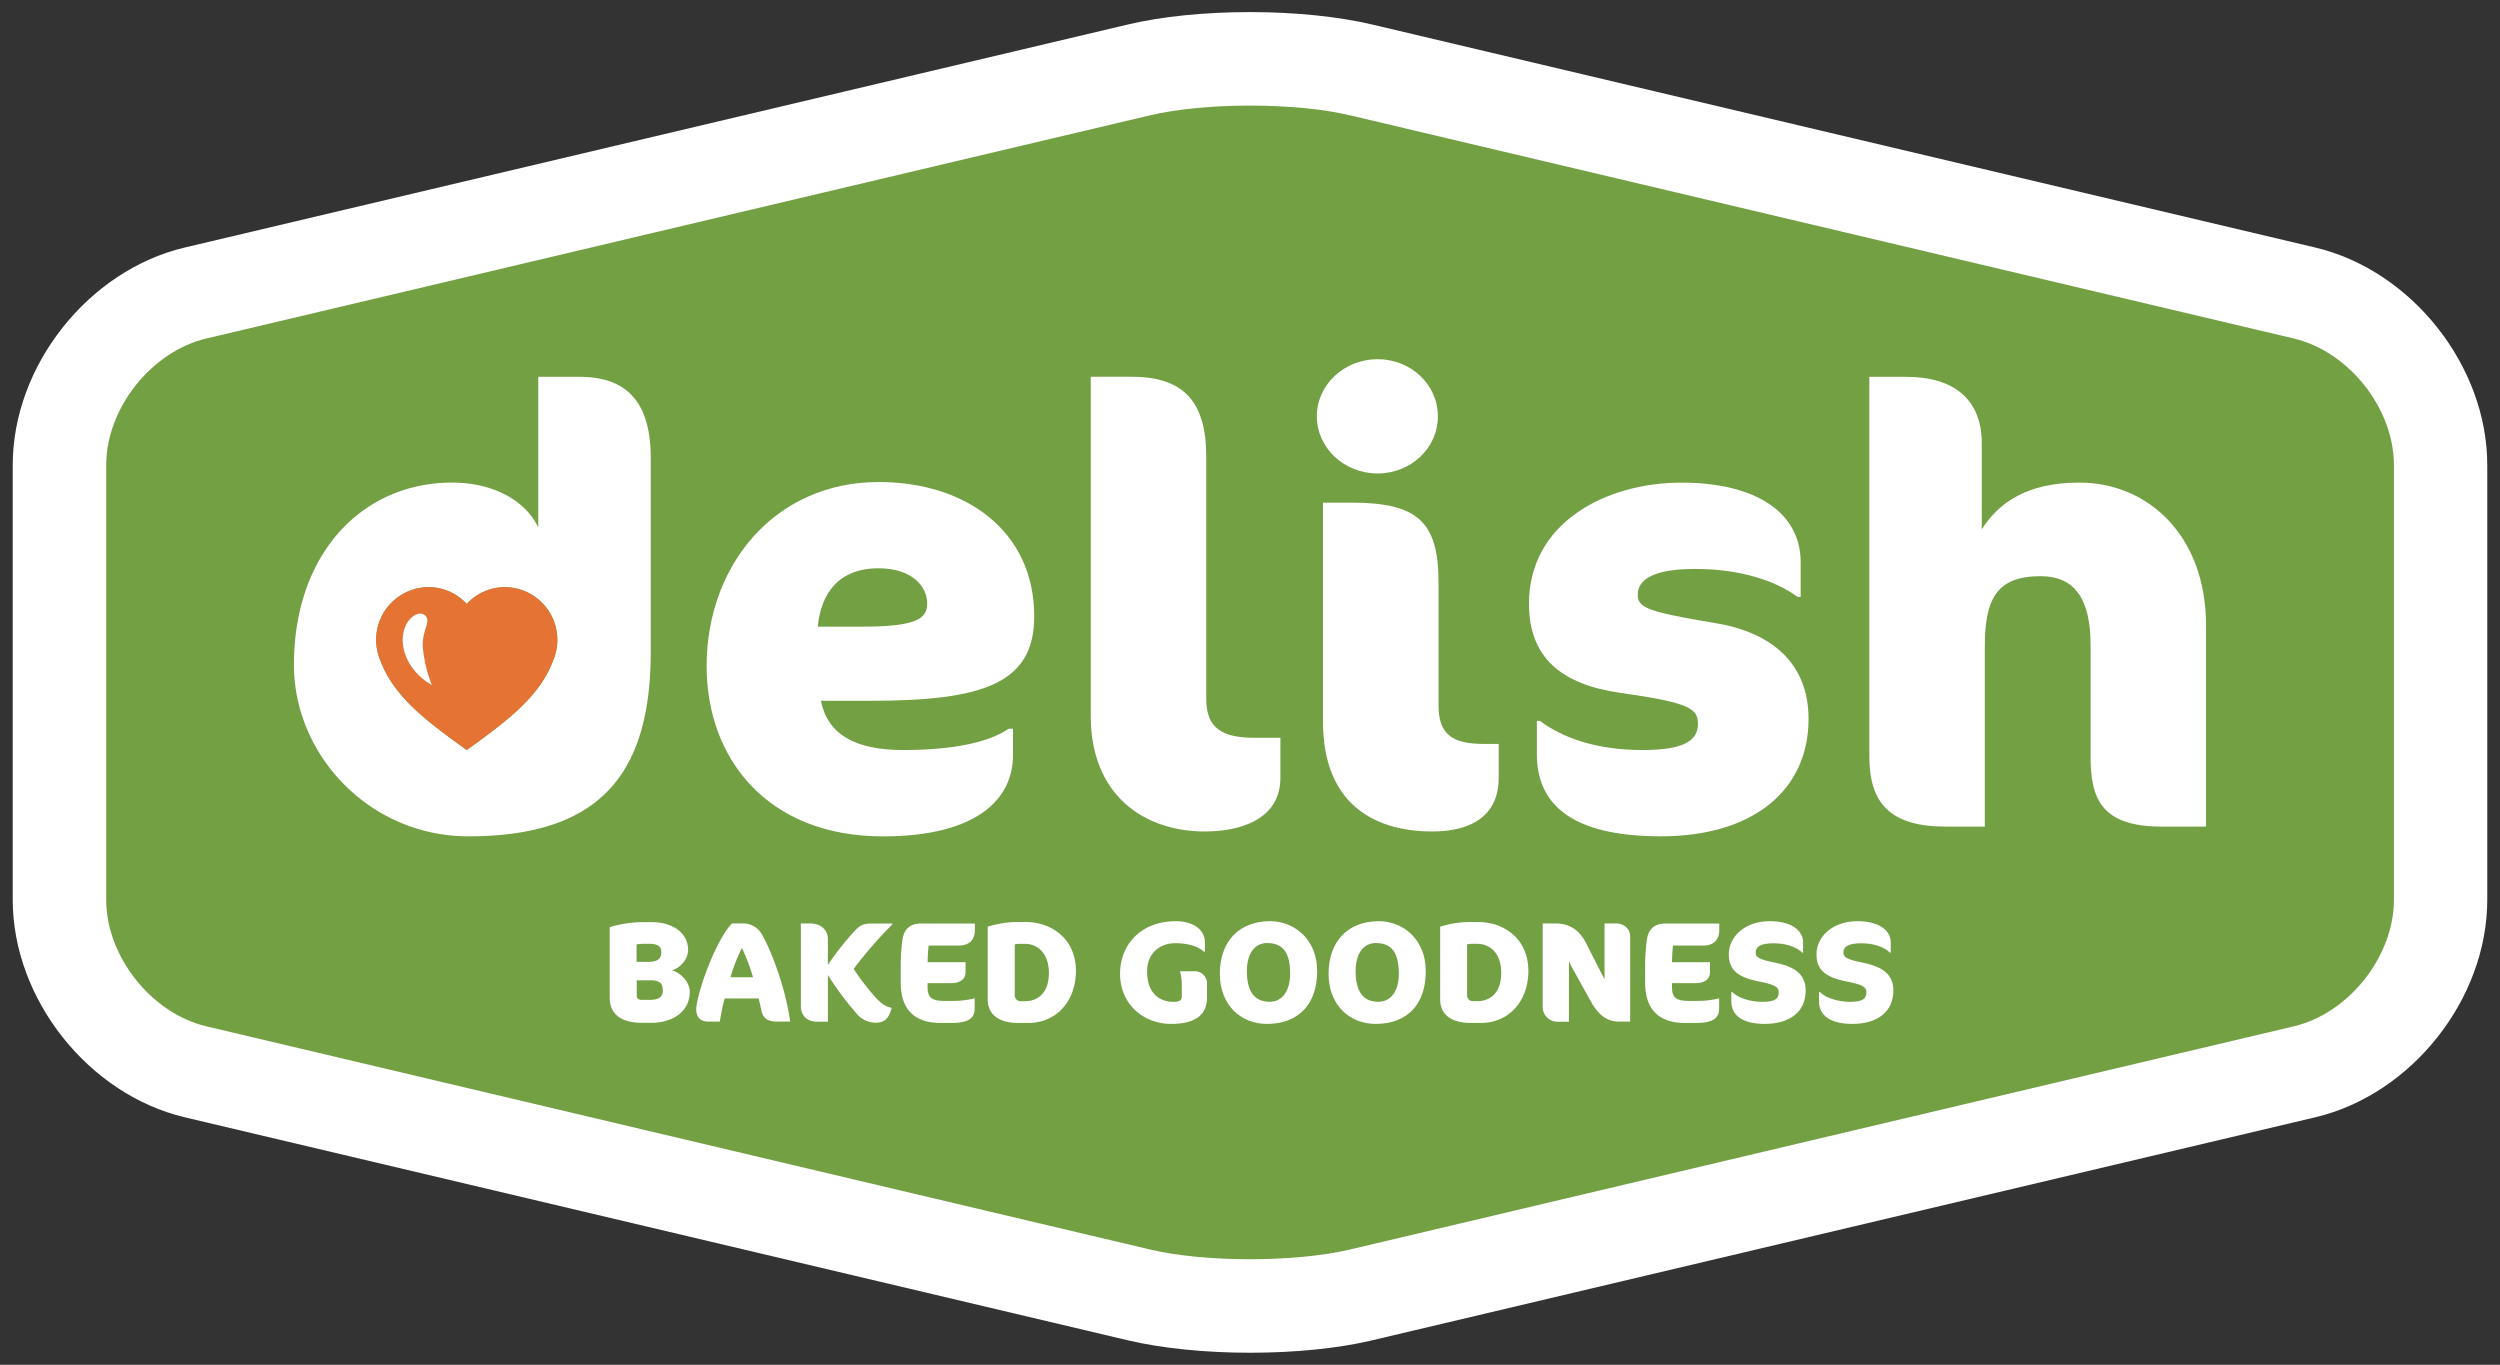 <?xml version="1.0" encoding="UTF-8"?>
<svg xmlns="http://www.w3.org/2000/svg" id="Layer_1" data-name="Layer 1" width="958" height="523" viewBox="0 0 958 523">
  <rect x="0" y="0" width="958" height="523" fill="#333333" stroke="none"/>
  <path d="M479,4.63c-17.22,0-33.77,1.67-46.59,4.71L70.8,94.85c-37,8.75-65.92,45.35-65.92,83.34V344.81c0,38,29,74.59,65.92,83.34l361.61,85.51c12.82,3,29.37,4.71,46.59,4.71s33.77-1.67,46.59-4.71L887.2,428.15c37-8.75,65.92-45.35,65.92-83.34V178.19c0-38-29-74.59-65.92-83.34L525.59,9.34c-12.82-3-29.37-4.71-46.59-4.71Z" fill="#fff"></path>
  <path d="M479,40.46c13.9,0,27.8,1.24,38.35,3.74L879,129.72c21.09,5,38.35,26.8,38.35,48.47V344.81c0,21.67-17.26,43.49-38.35,48.47L517.35,478.8c-10.55,2.5-24.45,3.74-38.35,3.74s-27.8-1.24-38.35-3.74L79.05,393.28c-21.09-5-38.35-26.8-38.35-48.47V178.19c0-21.67,17.26-43.49,38.35-48.47L440.65,44.2c10.55-2.5,24.45-3.74,38.35-3.74" fill="#73a043"></path>
  <path d="M333.67,268.54h-19.1c2.56,12.81,13,18.87,31.44,18.87,20.5,0,33.31-3.26,40.53-8.15h1.63V289.5c0,16.31-13.28,31-49.84,31-44.26,0-67.55-29.81-67.55-65.21,0-38.9,26.32-70.58,65.92-70.58,33.54,0,59.62,18.87,59.62,51.48C396.32,261.79,377,268.54,333.67,268.54Zm3-50.77c-15.61,0-22.13,10-23.3,22.36h17.24c21,0,24.69-3.26,24.69-8.85C355.33,224.75,349.51,217.77,336.7,217.77Z" fill="#fff"></path>
  <path d="M461.76,318.62c-23.52,0-43.78-14-43.78-44.25v-130h15.6c19.33,0,28.65,8.85,28.65,30.51v92.93c0,11.42,6.29,14.91,18.63,14.91h9.79v15.37C490.65,313.73,475.74,318.62,461.76,318.62Z" fill="#fff"></path>
  <path d="M527.91,181.43c-12.81,0-23.3-9.78-23.3-21.89s10.49-21.9,23.3-21.9S551,147.43,551,159.54,540.72,181.43,527.91,181.43Zm21,137.19c-23.53,0-41.93-11.65-41.93-41.93V192.61h10.95c25.16,0,33.31,7.22,33.31,30.51v47.05c0,11.42,5.36,14.91,17.7,14.91h5.36v13C574.26,313.5,562.61,318.62,548.87,318.62Z" fill="#fff"></path>
  <path d="M636.44,320.48c-34.94,0-47.51-12.81-47.51-31.44V276.23h1.16c8.39,6.29,21.2,11.18,39.36,11.18,16.08,0,21.2-3.73,21.2-10,0-5.82-3-8.15-29.58-11.88-23.06-3.26-35.17-13.74-35.17-34.23,0-30.75,29.11-46.35,58.46-46.35,28.42,0,45.65,11.41,45.65,30.51v13.27h-1.16c-8.62-6.29-22.13-10.71-39.36-10.71-16.54,0-21.9,4.42-21.9,9.78,0,4.89,2.8,6.52,29.58,10.95,21.43,3.49,35.87,15.14,35.87,36.8C693,303,671.61,320.48,636.44,320.48Z" fill="#fff"></path>
  <path d="M828.36,316.76c-23.29,0-27.25-10.95-27.25-26.79V247.11c0-18.16-6.53-26.32-19.1-26.32-17.24,0-21.43,9.09-21.43,27.26v68.71H745.67c-21.19,0-29.34-8.85-29.34-26.79V144.4h14.2c18.4,0,28.88,8.85,28.88,25.39v33.07c6.53-10.25,17.24-17.93,37.5-17.93,25.86,0,48.45,20,48.45,54.73v77.1Z" fill="#fff"></path>
  <path d="M179.49,320.48c-37.73,0-66.85-31-66.85-65.68,0-43.09,26.55-69.87,60.56-69.87,16.3,0,28.41,7.22,33.07,17.23V144.4h15.84c17.7,0,27.25,9.31,27.25,31v74.3C249.36,296,230.5,320.48,179.49,320.48ZM164.21,225a20.17,20.17,0,0,0-18.53,27.9c5,13.47,16.39,22.52,33.18,34.5,16.78-12,28.15-21,33.18-34.5A20.19,20.19,0,0,0,193.5,225a19.81,19.81,0,0,0-14.64,6.44A19.85,19.85,0,0,0,164.21,225Z" fill="#fff"></path>
  <path d="M157.16,237.17c-2.61,2.87-3.62,7.7-2.17,12.67,1.94,6.62,7.08,10.73,10.51,12.67A51.14,51.14,0,0,1,162,247.79c-.34-6.63,3.88-10.28.34-12.34C160.62,234.48,158.3,235.91,157.16,237.17Z" fill="#fff"></path>
  <path d="M164.21,225a20.17,20.17,0,0,0-18.53,27.9c5,13.47,16.39,22.52,33.18,34.5,16.78-12,28.15-21,33.18-34.5A20.19,20.19,0,0,0,193.5,225a19.81,19.81,0,0,0-14.64,6.44A19.85,19.85,0,0,0,164.21,225Z" fill="#e57434"></path>
  <path d="M157.16,237.17c-2.61,2.87-3.62,7.7-2.17,12.67,1.94,6.62,7.08,10.73,10.51,12.67A51.14,51.14,0,0,1,162,247.79c-.34-6.63,3.88-10.28.34-12.34C160.62,234.48,158.3,235.91,157.16,237.17Z" fill="#fff"></path>
  <path d="M249.88,391.93h-4.09c-7.58,0-12.16-3.22-12.16-9.65v-27a46.45,46.45,0,0,1,11.62-1.91h4.58c7.63,0,13.85,3.87,13.85,10.69,0,3.49-3.06,6.93-6.17,7.74,3.66,1.09,6.82,4.86,6.82,8.13C264.33,388,257.24,391.93,249.88,391.93Zm-1.09-30.26H246.5a21.85,21.85,0,0,0-2.56.21v6.71h4.58c3.49,0,4.9-1.31,4.9-3.71S251.79,361.67,248.79,361.67Zm0,14H244v5.83c0,1.09.66,1.64,1.86,1.64h3.32c3.49,0,4.8-1.37,4.8-3.49C254,376.61,252.66,375.63,248.79,375.63Z" fill="#fff"></path>
  <path d="M298.09,391.49c-3.76,0-5.73-1.09-6.38-4.47-.27-1.36-.6-2.83-1-4.42h-13c-.82,2.73-1.47,6.55-1.91,8.89h-4.2c-3.33,0-4.8-1.85-4.8-4.63,0-5.45,7.14-26.18,13.69-33h4a8.22,8.22,0,0,1,7.31,3.92c3.6,6,9.27,20.89,11,33.7ZM284.3,363.25a66.07,66.07,0,0,0-4.37,11.23h8.62A73.59,73.59,0,0,0,284.3,363.25Z" fill="#fff"></path>
  <path d="M317.24,359.76v10a107.23,107.23,0,0,1,10.58-13.36c2.12-2.19,3.49-2.51,6.59-2.51H342v.27a162.57,162.57,0,0,0-14.88,17.12,96.42,96.42,0,0,0,8.12,10.64c2.18,2.29,3.33,3.59,6.44,4.3-1.15,4.31-2.84,5.67-6.27,5.67a9.68,9.68,0,0,1-6.55-2.78,118.77,118.77,0,0,1-11.61-15.48v17.88h-4.15c-4.47,0-6.21-3.05-6.21-5.94V353.87h3.65C315,353.87,317.24,356.81,317.24,359.76Z" fill="#fff"></path>
  <path d="M364.74,392h-4.25c-9.87,0-15.33-5-15.33-15.43v-6.32a72.62,72.62,0,0,1,.66-10.15c.71-4.79,3.6-6.21,7.25-6.21h20.5v2.45c0,3.6-1.9,6-6.27,6H355.85a62.89,62.89,0,0,0-.38,6.38H370v3.76c0,2.73-2,4.26-5.67,4.26h-8.89v1.36c0,4,1.31,5.45,6.54,5.45h2.73a34.34,34.34,0,0,0,8.78-1v4C373.52,389.91,371.39,392,364.74,392Z" fill="#fff"></path>
  <path d="M394.08,392h-3.71c-6.76,0-11.88-2.56-11.88-9.1V355.12a38.12,38.12,0,0,1,10.74-1.8h3.93c9.21,0,19.13,5.95,19.13,18.76C412.29,383.53,404.88,392,394.08,392Zm-1.42-30.31h-2.18a10.11,10.11,0,0,0-1.63.21v19.31a2.25,2.25,0,0,0,2.18,2.45h1.69c6,0,9.21-4.31,9.21-10.74C401.93,365.43,397.79,361.67,392.66,361.67Z" fill="#fff"></path>
  <path d="M448.78,392.36c-10.63,0-19.57-7.57-19.57-19.24,0-11.18,8.07-20.12,21.32-20.12,7.42,0,11.18,3.81,11.18,8v3.76h-.27c-2-1.8-5.4-3.32-11.18-3.32-5.62,0-10.69,3.71-10.69,10.79,0,8.13,4.47,11.67,10.09,11.67,3,0,3.21-1,3.21-2.34v-4.2a20.93,20.93,0,0,0-.7-5.18h5.28a4.71,4.71,0,0,1,5.08,5v5C462.53,388.44,458.65,392.36,448.78,392.36Z" fill="#fff"></path>
  <path d="M485.54,392.36c-10.25,0-18.1-7.41-18.1-19.19,0-12.16,7.14-20.17,19.25-20.17,9.21,0,18.05,6.87,18.05,19.14C504.74,384.62,497.76,392.36,485.54,392.36Zm.11-31c-5.12,0-7.85,4.42-7.85,10.75,0,8,3.05,11.77,8.72,11.77,4.69,0,7.86-3.92,7.86-10.85C494.38,364.83,491.43,361.39,485.65,361.39Z" fill="#fff"></path>
  <path d="M527.21,392.36c-10.25,0-18.1-7.41-18.1-19.19,0-12.16,7.14-20.17,19.25-20.17,9.21,0,18,6.87,18,19.14C546.4,384.62,539.43,392.36,527.21,392.36Zm.11-31c-5.13,0-7.85,4.42-7.85,10.75,0,8,3,11.77,8.72,11.77,4.69,0,7.85-3.92,7.85-10.85C536,364.83,533.1,361.39,527.32,361.39Z" fill="#fff"></path>
  <path d="M567.46,392h-3.71c-6.76,0-11.88-2.56-11.88-9.1V355.12a38.06,38.06,0,0,1,10.74-1.8h3.92c9.22,0,19.14,5.95,19.14,18.76C585.67,383.53,578.26,392,567.46,392ZM566,361.67h-2.18a10.11,10.11,0,0,0-1.63.21v19.31a2.25,2.25,0,0,0,2.18,2.45h1.69c6,0,9.21-4.31,9.21-10.74C575.31,365.43,571.17,361.67,566,361.67Z" fill="#fff"></path>
  <path d="M620.58,391.49c-4.25,0-7.74-1.85-11.12-8L603.08,372c-1.2-2.13-1.86-3.65-1.86-3.65v23.17H597a5.65,5.65,0,0,1-5.84-5.78V353.87h5c5.51,0,9.16,2.67,11.73,7.74l4.58,9.05,2.39,4.58V353.87h4.58c2.46,0,5.24,1.8,5.24,4.85v32.77Z" fill="#fff"></path>
  <path d="M650,392h-4.26c-9.87,0-15.32-5-15.32-15.43v-6.32a72.62,72.62,0,0,1,.66-10.15c.7-4.79,3.6-6.21,7.25-6.21h20.5v2.45c0,3.6-1.91,6-6.27,6H641.09a62.89,62.89,0,0,0-.38,6.38h14.56v3.76c0,2.73-2,4.26-5.67,4.26h-8.89v1.36c0,4,1.31,5.45,6.54,5.45H650a34.39,34.39,0,0,0,8.78-1v4C658.76,389.91,656.63,392,650,392Z" fill="#fff"></path>
  <path d="M676.21,392.36c-8.29,0-12.76-3.16-12.76-8.56v-3.7h.27c2.35,2.4,7.26,3.81,11.57,3.81,4.79,0,6.32-1.14,6.32-3.65,0-2.29-2.07-3.05-7.8-4.2-8.18-1.63-11.34-4.63-11.34-10.36,0-6.71,6.11-12.7,15.65-12.7,9.27,0,12.82,4.19,12.82,8.07v4h-.28c-2.51-2.51-7-3.6-11-3.6-5.12,0-6.87,1.36-6.87,3.49,0,1.69.71,2.61,7.69,4,7.74,1.58,11.45,4.75,11.45,10.58C692,387.35,686.25,392.36,676.21,392.36Z" fill="#fff"></path>
  <path d="M709.81,392.36c-8.29,0-12.76-3.16-12.76-8.56v-3.7h.27c2.35,2.4,7.25,3.81,11.56,3.81,4.8,0,6.33-1.14,6.33-3.65,0-2.29-2.07-3.05-7.8-4.2-8.18-1.63-11.34-4.63-11.34-10.36,0-6.71,6.11-12.7,15.65-12.7,9.27,0,12.81,4.19,12.81,8.07v4h-.27c-2.51-2.51-7-3.6-11-3.6-5.13,0-6.87,1.36-6.87,3.49,0,1.69.71,2.61,7.69,4,7.74,1.58,11.45,4.75,11.45,10.58C725.57,387.35,719.84,392.36,709.81,392.36Z" fill="#fff"></path>
</svg>
